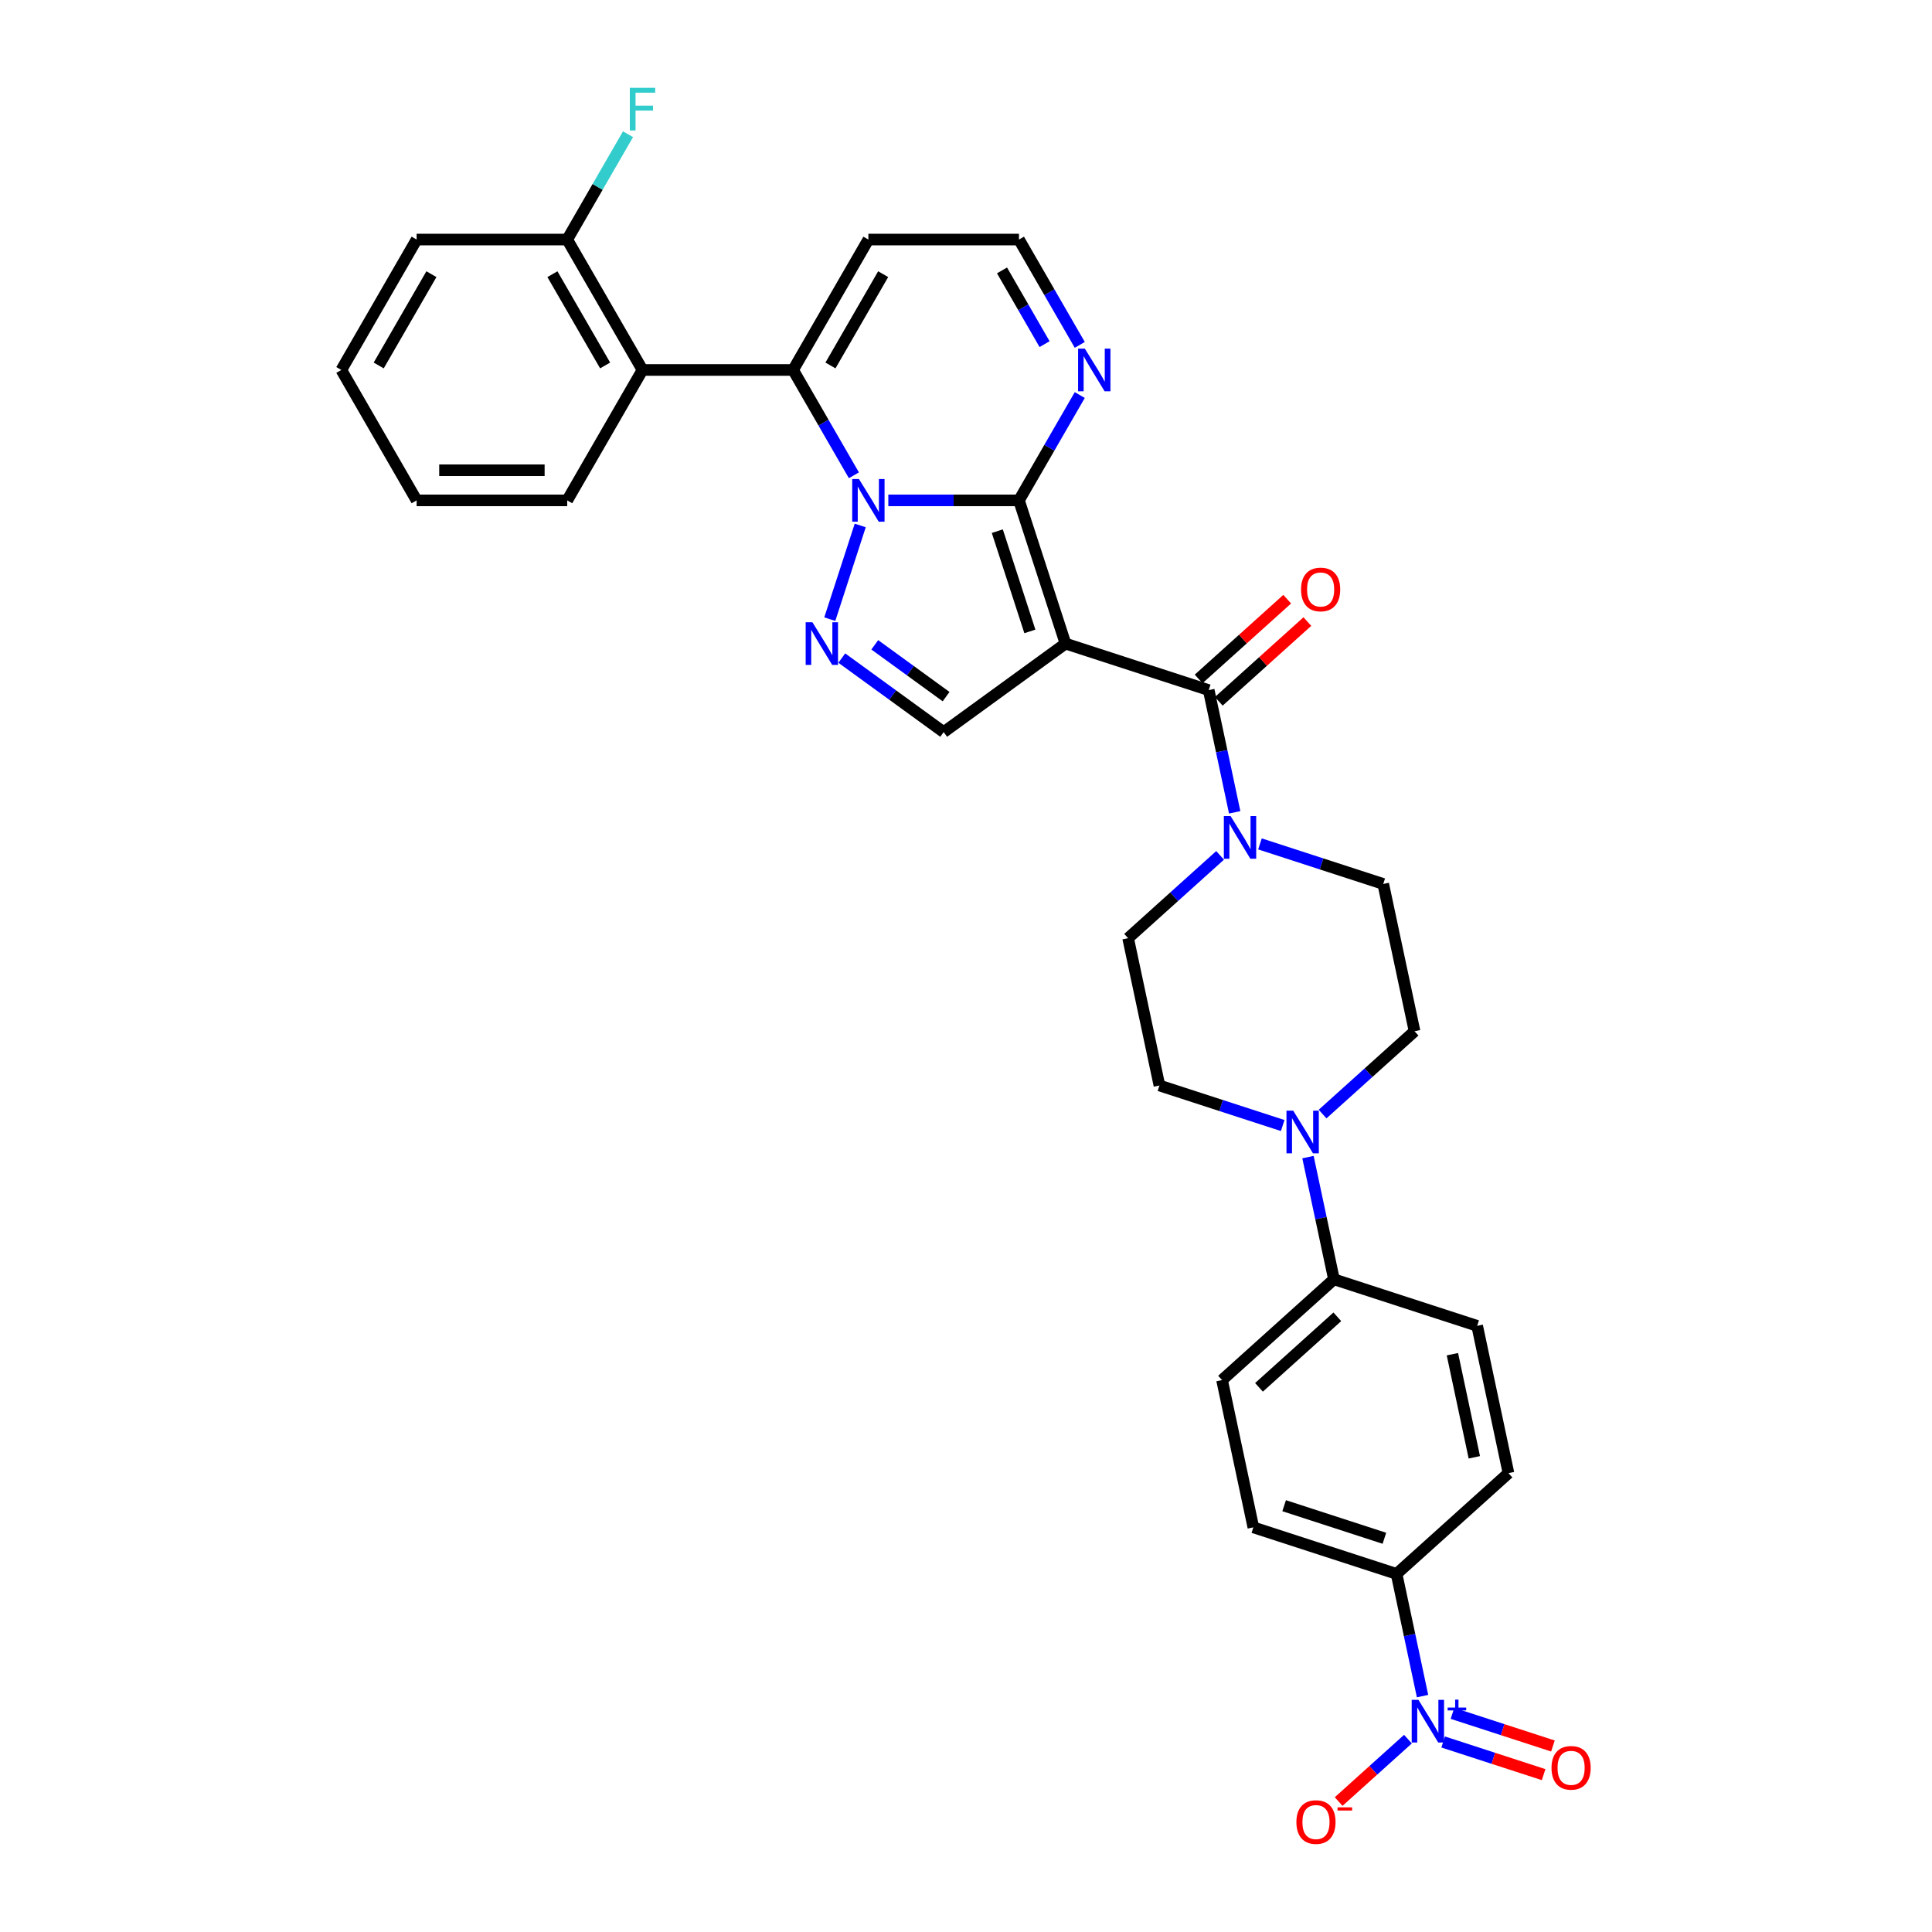 <?xml version='1.0' encoding='iso-8859-1'?>
<svg version='1.1' baseProfile='full'
              xmlns='http://www.w3.org/2000/svg'
                      xmlns:rdkit='http://www.rdkit.org/xml'
                      xmlns:xlink='http://www.w3.org/1999/xlink'
                  xml:space='preserve'
width='1000px' height='1000px' viewBox='0 0 1000 1000'>
<!-- END OF HEADER -->
<rect style='opacity:1.0;fill:#FFFFFF;stroke:none' width='1000' height='1000' x='0' y='0'> </rect>
<path class='bond-0' d='M 459.793,258.994 L 493.604,258.994' style='fill:none;fill-rule:evenodd;stroke:#0000FF;stroke-width:6px;stroke-linecap:butt;stroke-linejoin:miter;stroke-opacity:1' />
<path class='bond-0' d='M 493.604,258.994 L 527.416,258.994' style='fill:none;fill-rule:evenodd;stroke:#000000;stroke-width:6px;stroke-linecap:butt;stroke-linejoin:miter;stroke-opacity:1' />
<path class='bond-2' d='M 441.976,246.008 L 426.239,218.75' style='fill:none;fill-rule:evenodd;stroke:#0000FF;stroke-width:6px;stroke-linecap:butt;stroke-linejoin:miter;stroke-opacity:1' />
<path class='bond-2' d='M 426.239,218.75 L 410.501,191.493' style='fill:none;fill-rule:evenodd;stroke:#000000;stroke-width:6px;stroke-linecap:butt;stroke-linejoin:miter;stroke-opacity:1' />
<path class='bond-3' d='M 445.254,271.979 L 429.495,320.478' style='fill:none;fill-rule:evenodd;stroke:#0000FF;stroke-width:6px;stroke-linecap:butt;stroke-linejoin:miter;stroke-opacity:1' />
<path class='bond-1' d='M 527.416,258.994 L 551.502,333.122' style='fill:none;fill-rule:evenodd;stroke:#000000;stroke-width:6px;stroke-linecap:butt;stroke-linejoin:miter;stroke-opacity:1' />
<path class='bond-1' d='M 516.203,274.93 L 533.063,326.82' style='fill:none;fill-rule:evenodd;stroke:#000000;stroke-width:6px;stroke-linecap:butt;stroke-linejoin:miter;stroke-opacity:1' />
<path class='bond-9' d='M 527.416,258.994 L 543.153,231.736' style='fill:none;fill-rule:evenodd;stroke:#000000;stroke-width:6px;stroke-linecap:butt;stroke-linejoin:miter;stroke-opacity:1' />
<path class='bond-9' d='M 543.153,231.736 L 558.891,204.478' style='fill:none;fill-rule:evenodd;stroke:#0000FF;stroke-width:6px;stroke-linecap:butt;stroke-linejoin:miter;stroke-opacity:1' />
<path class='bond-4' d='M 551.502,333.122 L 625.63,357.208' style='fill:none;fill-rule:evenodd;stroke:#000000;stroke-width:6px;stroke-linecap:butt;stroke-linejoin:miter;stroke-opacity:1' />
<path class='bond-32' d='M 551.502,333.122 L 488.444,378.936' style='fill:none;fill-rule:evenodd;stroke:#000000;stroke-width:6px;stroke-linecap:butt;stroke-linejoin:miter;stroke-opacity:1' />
<path class='bond-8' d='M 410.501,191.493 L 332.558,191.493' style='fill:none;fill-rule:evenodd;stroke:#000000;stroke-width:6px;stroke-linecap:butt;stroke-linejoin:miter;stroke-opacity:1' />
<path class='bond-11' d='M 410.501,191.493 L 449.473,123.992' style='fill:none;fill-rule:evenodd;stroke:#000000;stroke-width:6px;stroke-linecap:butt;stroke-linejoin:miter;stroke-opacity:1' />
<path class='bond-11' d='M 429.847,189.162 L 457.127,141.911' style='fill:none;fill-rule:evenodd;stroke:#000000;stroke-width:6px;stroke-linecap:butt;stroke-linejoin:miter;stroke-opacity:1' />
<path class='bond-6' d='M 435.707,340.62 L 462.076,359.778' style='fill:none;fill-rule:evenodd;stroke:#0000FF;stroke-width:6px;stroke-linecap:butt;stroke-linejoin:miter;stroke-opacity:1' />
<path class='bond-6' d='M 462.076,359.778 L 488.444,378.936' style='fill:none;fill-rule:evenodd;stroke:#000000;stroke-width:6px;stroke-linecap:butt;stroke-linejoin:miter;stroke-opacity:1' />
<path class='bond-6' d='M 452.78,333.755 L 471.238,347.166' style='fill:none;fill-rule:evenodd;stroke:#0000FF;stroke-width:6px;stroke-linecap:butt;stroke-linejoin:miter;stroke-opacity:1' />
<path class='bond-6' d='M 471.238,347.166 L 489.697,360.577' style='fill:none;fill-rule:evenodd;stroke:#000000;stroke-width:6px;stroke-linecap:butt;stroke-linejoin:miter;stroke-opacity:1' />
<path class='bond-7' d='M 625.63,357.208 L 632.353,388.835' style='fill:none;fill-rule:evenodd;stroke:#000000;stroke-width:6px;stroke-linecap:butt;stroke-linejoin:miter;stroke-opacity:1' />
<path class='bond-7' d='M 632.353,388.835 L 639.075,420.462' style='fill:none;fill-rule:evenodd;stroke:#0000FF;stroke-width:6px;stroke-linecap:butt;stroke-linejoin:miter;stroke-opacity:1' />
<path class='bond-17' d='M 630.846,363 L 653.766,342.362' style='fill:none;fill-rule:evenodd;stroke:#000000;stroke-width:6px;stroke-linecap:butt;stroke-linejoin:miter;stroke-opacity:1' />
<path class='bond-17' d='M 653.766,342.362 L 676.687,321.724' style='fill:none;fill-rule:evenodd;stroke:#FF0000;stroke-width:6px;stroke-linecap:butt;stroke-linejoin:miter;stroke-opacity:1' />
<path class='bond-17' d='M 620.415,351.415 L 643.336,330.777' style='fill:none;fill-rule:evenodd;stroke:#000000;stroke-width:6px;stroke-linecap:butt;stroke-linejoin:miter;stroke-opacity:1' />
<path class='bond-17' d='M 643.336,330.777 L 666.257,310.139' style='fill:none;fill-rule:evenodd;stroke:#FF0000;stroke-width:6px;stroke-linecap:butt;stroke-linejoin:miter;stroke-opacity:1' />
<path class='bond-5' d='M 736.307,877.902 L 729.584,846.274' style='fill:none;fill-rule:evenodd;stroke:#0000FF;stroke-width:6px;stroke-linecap:butt;stroke-linejoin:miter;stroke-opacity:1' />
<path class='bond-5' d='M 729.584,846.274 L 722.862,814.647' style='fill:none;fill-rule:evenodd;stroke:#000000;stroke-width:6px;stroke-linecap:butt;stroke-linejoin:miter;stroke-opacity:1' />
<path class='bond-13' d='M 728.747,900.179 L 710.813,916.327' style='fill:none;fill-rule:evenodd;stroke:#0000FF;stroke-width:6px;stroke-linecap:butt;stroke-linejoin:miter;stroke-opacity:1' />
<path class='bond-13' d='M 710.813,916.327 L 692.878,932.476' style='fill:none;fill-rule:evenodd;stroke:#FF0000;stroke-width:6px;stroke-linecap:butt;stroke-linejoin:miter;stroke-opacity:1' />
<path class='bond-16' d='M 746.978,901.653 L 772.978,910.101' style='fill:none;fill-rule:evenodd;stroke:#0000FF;stroke-width:6px;stroke-linecap:butt;stroke-linejoin:miter;stroke-opacity:1' />
<path class='bond-16' d='M 772.978,910.101 L 798.977,918.548' style='fill:none;fill-rule:evenodd;stroke:#FF0000;stroke-width:6px;stroke-linecap:butt;stroke-linejoin:miter;stroke-opacity:1' />
<path class='bond-16' d='M 751.795,886.827 L 777.795,895.275' style='fill:none;fill-rule:evenodd;stroke:#0000FF;stroke-width:6px;stroke-linecap:butt;stroke-linejoin:miter;stroke-opacity:1' />
<path class='bond-16' d='M 777.795,895.275 L 803.794,903.723' style='fill:none;fill-rule:evenodd;stroke:#FF0000;stroke-width:6px;stroke-linecap:butt;stroke-linejoin:miter;stroke-opacity:1' />
<path class='bond-19' d='M 631.516,442.739 L 607.714,464.171' style='fill:none;fill-rule:evenodd;stroke:#0000FF;stroke-width:6px;stroke-linecap:butt;stroke-linejoin:miter;stroke-opacity:1' />
<path class='bond-19' d='M 607.714,464.171 L 583.912,485.602' style='fill:none;fill-rule:evenodd;stroke:#000000;stroke-width:6px;stroke-linecap:butt;stroke-linejoin:miter;stroke-opacity:1' />
<path class='bond-20' d='M 652.155,436.801 L 684.059,447.167' style='fill:none;fill-rule:evenodd;stroke:#0000FF;stroke-width:6px;stroke-linecap:butt;stroke-linejoin:miter;stroke-opacity:1' />
<path class='bond-20' d='M 684.059,447.167 L 715.964,457.533' style='fill:none;fill-rule:evenodd;stroke:#000000;stroke-width:6px;stroke-linecap:butt;stroke-linejoin:miter;stroke-opacity:1' />
<path class='bond-18' d='M 332.558,191.493 L 293.587,123.992' style='fill:none;fill-rule:evenodd;stroke:#000000;stroke-width:6px;stroke-linecap:butt;stroke-linejoin:miter;stroke-opacity:1' />
<path class='bond-18' d='M 313.212,189.162 L 285.932,141.911' style='fill:none;fill-rule:evenodd;stroke:#000000;stroke-width:6px;stroke-linecap:butt;stroke-linejoin:miter;stroke-opacity:1' />
<path class='bond-28' d='M 332.558,191.493 L 293.587,258.994' style='fill:none;fill-rule:evenodd;stroke:#000000;stroke-width:6px;stroke-linecap:butt;stroke-linejoin:miter;stroke-opacity:1' />
<path class='bond-15' d='M 558.891,178.507 L 543.153,151.25' style='fill:none;fill-rule:evenodd;stroke:#0000FF;stroke-width:6px;stroke-linecap:butt;stroke-linejoin:miter;stroke-opacity:1' />
<path class='bond-15' d='M 543.153,151.25 L 527.416,123.992' style='fill:none;fill-rule:evenodd;stroke:#000000;stroke-width:6px;stroke-linecap:butt;stroke-linejoin:miter;stroke-opacity:1' />
<path class='bond-15' d='M 540.669,178.124 L 529.653,159.044' style='fill:none;fill-rule:evenodd;stroke:#0000FF;stroke-width:6px;stroke-linecap:butt;stroke-linejoin:miter;stroke-opacity:1' />
<path class='bond-15' d='M 529.653,159.044 L 518.637,139.964' style='fill:none;fill-rule:evenodd;stroke:#000000;stroke-width:6px;stroke-linecap:butt;stroke-linejoin:miter;stroke-opacity:1' />
<path class='bond-10' d='M 663.926,582.574 L 632.022,572.208' style='fill:none;fill-rule:evenodd;stroke:#0000FF;stroke-width:6px;stroke-linecap:butt;stroke-linejoin:miter;stroke-opacity:1' />
<path class='bond-10' d='M 632.022,572.208 L 600.118,561.842' style='fill:none;fill-rule:evenodd;stroke:#000000;stroke-width:6px;stroke-linecap:butt;stroke-linejoin:miter;stroke-opacity:1' />
<path class='bond-14' d='M 677.006,598.913 L 683.729,630.54' style='fill:none;fill-rule:evenodd;stroke:#0000FF;stroke-width:6px;stroke-linecap:butt;stroke-linejoin:miter;stroke-opacity:1' />
<path class='bond-14' d='M 683.729,630.54 L 690.451,662.167' style='fill:none;fill-rule:evenodd;stroke:#000000;stroke-width:6px;stroke-linecap:butt;stroke-linejoin:miter;stroke-opacity:1' />
<path class='bond-35' d='M 684.566,576.635 L 708.367,555.204' style='fill:none;fill-rule:evenodd;stroke:#0000FF;stroke-width:6px;stroke-linecap:butt;stroke-linejoin:miter;stroke-opacity:1' />
<path class='bond-35' d='M 708.367,555.204 L 732.169,533.773' style='fill:none;fill-rule:evenodd;stroke:#000000;stroke-width:6px;stroke-linecap:butt;stroke-linejoin:miter;stroke-opacity:1' />
<path class='bond-33' d='M 449.473,123.992 L 527.416,123.992' style='fill:none;fill-rule:evenodd;stroke:#000000;stroke-width:6px;stroke-linecap:butt;stroke-linejoin:miter;stroke-opacity:1' />
<path class='bond-12' d='M 722.862,814.647 L 648.734,790.561' style='fill:none;fill-rule:evenodd;stroke:#000000;stroke-width:6px;stroke-linecap:butt;stroke-linejoin:miter;stroke-opacity:1' />
<path class='bond-12' d='M 716.56,796.208 L 664.67,779.348' style='fill:none;fill-rule:evenodd;stroke:#000000;stroke-width:6px;stroke-linecap:butt;stroke-linejoin:miter;stroke-opacity:1' />
<path class='bond-36' d='M 722.862,814.647 L 780.785,762.493' style='fill:none;fill-rule:evenodd;stroke:#000000;stroke-width:6px;stroke-linecap:butt;stroke-linejoin:miter;stroke-opacity:1' />
<path class='bond-25' d='M 690.451,662.167 L 632.528,714.321' style='fill:none;fill-rule:evenodd;stroke:#000000;stroke-width:6px;stroke-linecap:butt;stroke-linejoin:miter;stroke-opacity:1' />
<path class='bond-25' d='M 692.194,681.575 L 651.648,718.083' style='fill:none;fill-rule:evenodd;stroke:#000000;stroke-width:6px;stroke-linecap:butt;stroke-linejoin:miter;stroke-opacity:1' />
<path class='bond-26' d='M 690.451,662.167 L 764.58,686.253' style='fill:none;fill-rule:evenodd;stroke:#000000;stroke-width:6px;stroke-linecap:butt;stroke-linejoin:miter;stroke-opacity:1' />
<path class='bond-27' d='M 293.587,123.992 L 309.324,96.734' style='fill:none;fill-rule:evenodd;stroke:#000000;stroke-width:6px;stroke-linecap:butt;stroke-linejoin:miter;stroke-opacity:1' />
<path class='bond-27' d='M 309.324,96.734 L 325.061,69.477' style='fill:none;fill-rule:evenodd;stroke:#33CCCC;stroke-width:6px;stroke-linecap:butt;stroke-linejoin:miter;stroke-opacity:1' />
<path class='bond-29' d='M 293.587,123.992 L 215.643,123.992' style='fill:none;fill-rule:evenodd;stroke:#000000;stroke-width:6px;stroke-linecap:butt;stroke-linejoin:miter;stroke-opacity:1' />
<path class='bond-22' d='M 583.912,485.602 L 600.118,561.842' style='fill:none;fill-rule:evenodd;stroke:#000000;stroke-width:6px;stroke-linecap:butt;stroke-linejoin:miter;stroke-opacity:1' />
<path class='bond-21' d='M 715.964,457.533 L 732.169,533.773' style='fill:none;fill-rule:evenodd;stroke:#000000;stroke-width:6px;stroke-linecap:butt;stroke-linejoin:miter;stroke-opacity:1' />
<path class='bond-23' d='M 648.734,790.561 L 632.528,714.321' style='fill:none;fill-rule:evenodd;stroke:#000000;stroke-width:6px;stroke-linecap:butt;stroke-linejoin:miter;stroke-opacity:1' />
<path class='bond-24' d='M 780.785,762.493 L 764.58,686.253' style='fill:none;fill-rule:evenodd;stroke:#000000;stroke-width:6px;stroke-linecap:butt;stroke-linejoin:miter;stroke-opacity:1' />
<path class='bond-24' d='M 763.106,754.298 L 751.762,700.93' style='fill:none;fill-rule:evenodd;stroke:#000000;stroke-width:6px;stroke-linecap:butt;stroke-linejoin:miter;stroke-opacity:1' />
<path class='bond-30' d='M 293.587,258.994 L 215.643,258.994' style='fill:none;fill-rule:evenodd;stroke:#000000;stroke-width:6px;stroke-linecap:butt;stroke-linejoin:miter;stroke-opacity:1' />
<path class='bond-30' d='M 281.895,243.405 L 227.335,243.405' style='fill:none;fill-rule:evenodd;stroke:#000000;stroke-width:6px;stroke-linecap:butt;stroke-linejoin:miter;stroke-opacity:1' />
<path class='bond-31' d='M 215.643,123.992 L 176.672,191.493' style='fill:none;fill-rule:evenodd;stroke:#000000;stroke-width:6px;stroke-linecap:butt;stroke-linejoin:miter;stroke-opacity:1' />
<path class='bond-31' d='M 223.298,141.911 L 196.018,189.162' style='fill:none;fill-rule:evenodd;stroke:#000000;stroke-width:6px;stroke-linecap:butt;stroke-linejoin:miter;stroke-opacity:1' />
<path class='bond-34' d='M 215.643,258.994 L 176.672,191.493' style='fill:none;fill-rule:evenodd;stroke:#000000;stroke-width:6px;stroke-linecap:butt;stroke-linejoin:miter;stroke-opacity:1' />
<path  class='atom-0' d='M 444.594 247.957
L 451.827 259.648
Q 452.544 260.802, 453.697 262.891
Q 454.851 264.98, 454.913 265.104
L 454.913 247.957
L 457.844 247.957
L 457.844 270.03
L 454.82 270.03
L 447.057 257.248
Q 446.153 255.751, 445.186 254.036
Q 444.251 252.322, 443.97 251.792
L 443.97 270.03
L 441.102 270.03
L 441.102 247.957
L 444.594 247.957
' fill='#0000FF'/>
<path  class='atom-4' d='M 420.508 322.085
L 427.741 333.777
Q 428.458 334.93, 429.612 337.019
Q 430.765 339.108, 430.828 339.233
L 430.828 322.085
L 433.758 322.085
L 433.758 344.159
L 430.734 344.159
L 422.971 331.376
Q 422.067 329.879, 421.1 328.165
Q 420.165 326.45, 419.884 325.92
L 419.884 344.159
L 417.016 344.159
L 417.016 322.085
L 420.508 322.085
' fill='#0000FF'/>
<path  class='atom-6' d='M 734.188 879.85
L 741.421 891.542
Q 742.138 892.695, 743.292 894.784
Q 744.445 896.873, 744.508 896.998
L 744.508 879.85
L 747.438 879.85
L 747.438 901.924
L 744.414 901.924
L 736.651 889.141
Q 735.747 887.644, 734.78 885.93
Q 733.845 884.215, 733.564 883.685
L 733.564 901.924
L 730.696 901.924
L 730.696 879.85
L 734.188 879.85
' fill='#0000FF'/>
<path  class='atom-6' d='M 749.29 883.829
L 753.179 883.829
L 753.179 879.734
L 754.908 879.734
L 754.908 883.829
L 758.9 883.829
L 758.9 885.311
L 754.908 885.311
L 754.908 889.426
L 753.179 889.426
L 753.179 885.311
L 749.29 885.311
L 749.29 883.829
' fill='#0000FF'/>
<path  class='atom-8' d='M 636.956 422.411
L 644.189 434.102
Q 644.906 435.256, 646.06 437.345
Q 647.213 439.434, 647.276 439.558
L 647.276 422.411
L 650.207 422.411
L 650.207 444.484
L 647.182 444.484
L 639.419 431.702
Q 638.515 430.205, 637.549 428.49
Q 636.613 426.776, 636.333 426.246
L 636.333 444.484
L 633.464 444.484
L 633.464 422.411
L 636.956 422.411
' fill='#0000FF'/>
<path  class='atom-10' d='M 561.508 180.456
L 568.741 192.148
Q 569.459 193.301, 570.612 195.39
Q 571.766 197.479, 571.828 197.604
L 571.828 180.456
L 574.759 180.456
L 574.759 202.53
L 571.735 202.53
L 563.971 189.747
Q 563.067 188.25, 562.101 186.536
Q 561.165 184.821, 560.885 184.291
L 560.885 202.53
L 558.017 202.53
L 558.017 180.456
L 561.508 180.456
' fill='#0000FF'/>
<path  class='atom-11' d='M 669.367 574.891
L 676.6 586.582
Q 677.317 587.736, 678.471 589.824
Q 679.624 591.913, 679.686 592.038
L 679.686 574.891
L 682.617 574.891
L 682.617 596.964
L 679.593 596.964
L 671.83 584.181
Q 670.926 582.685, 669.959 580.97
Q 669.024 579.255, 668.743 578.725
L 668.743 596.964
L 665.875 596.964
L 665.875 574.891
L 669.367 574.891
' fill='#0000FF'/>
<path  class='atom-14' d='M 671.012 943.103
Q 671.012 937.803, 673.63 934.841
Q 676.249 931.88, 681.144 931.88
Q 686.039 931.88, 688.658 934.841
Q 691.277 937.803, 691.277 943.103
Q 691.277 948.466, 688.627 951.521
Q 685.977 954.545, 681.144 954.545
Q 676.28 954.545, 673.63 951.521
Q 671.012 948.497, 671.012 943.103
M 681.144 952.051
Q 684.511 952.051, 686.32 949.807
Q 688.159 947.531, 688.159 943.103
Q 688.159 938.77, 686.32 936.587
Q 684.511 934.374, 681.144 934.374
Q 677.777 934.374, 675.938 936.556
Q 674.129 938.739, 674.129 943.103
Q 674.129 947.562, 675.938 949.807
Q 677.777 952.051, 681.144 952.051
' fill='#FF0000'/>
<path  class='atom-14' d='M 692.306 935.482
L 699.857 935.482
L 699.857 937.129
L 692.306 937.129
L 692.306 935.482
' fill='#FF0000'/>
<path  class='atom-17' d='M 803.063 915.035
Q 803.063 909.735, 805.682 906.773
Q 808.301 903.811, 813.195 903.811
Q 818.09 903.811, 820.709 906.773
Q 823.328 909.735, 823.328 915.035
Q 823.328 920.398, 820.678 923.453
Q 818.028 926.477, 813.195 926.477
Q 808.332 926.477, 805.682 923.453
Q 803.063 920.429, 803.063 915.035
M 813.195 923.983
Q 816.563 923.983, 818.371 921.738
Q 820.21 919.462, 820.21 915.035
Q 820.21 910.701, 818.371 908.519
Q 816.563 906.305, 813.195 906.305
Q 809.828 906.305, 807.989 908.488
Q 806.181 910.67, 806.181 915.035
Q 806.181 919.493, 807.989 921.738
Q 809.828 923.983, 813.195 923.983
' fill='#FF0000'/>
<path  class='atom-18' d='M 673.421 305.116
Q 673.421 299.816, 676.039 296.854
Q 678.658 293.892, 683.553 293.892
Q 688.448 293.892, 691.067 296.854
Q 693.686 299.816, 693.686 305.116
Q 693.686 310.478, 691.036 313.534
Q 688.386 316.558, 683.553 316.558
Q 678.69 316.558, 676.039 313.534
Q 673.421 310.509, 673.421 305.116
M 683.553 314.064
Q 686.92 314.064, 688.729 311.819
Q 690.568 309.543, 690.568 305.116
Q 690.568 300.782, 688.729 298.6
Q 686.92 296.386, 683.553 296.386
Q 680.186 296.386, 678.347 298.569
Q 676.538 300.751, 676.538 305.116
Q 676.538 309.574, 678.347 311.819
Q 680.186 314.064, 683.553 314.064
' fill='#FF0000'/>
<path  class='atom-28' d='M 325.995 45.455
L 339.121 45.455
L 339.121 47.98
L 328.957 47.98
L 328.957 54.683
L 337.999 54.683
L 337.999 57.239
L 328.957 57.239
L 328.957 67.528
L 325.995 67.528
L 325.995 45.455
' fill='#33CCCC'/>
</svg>
